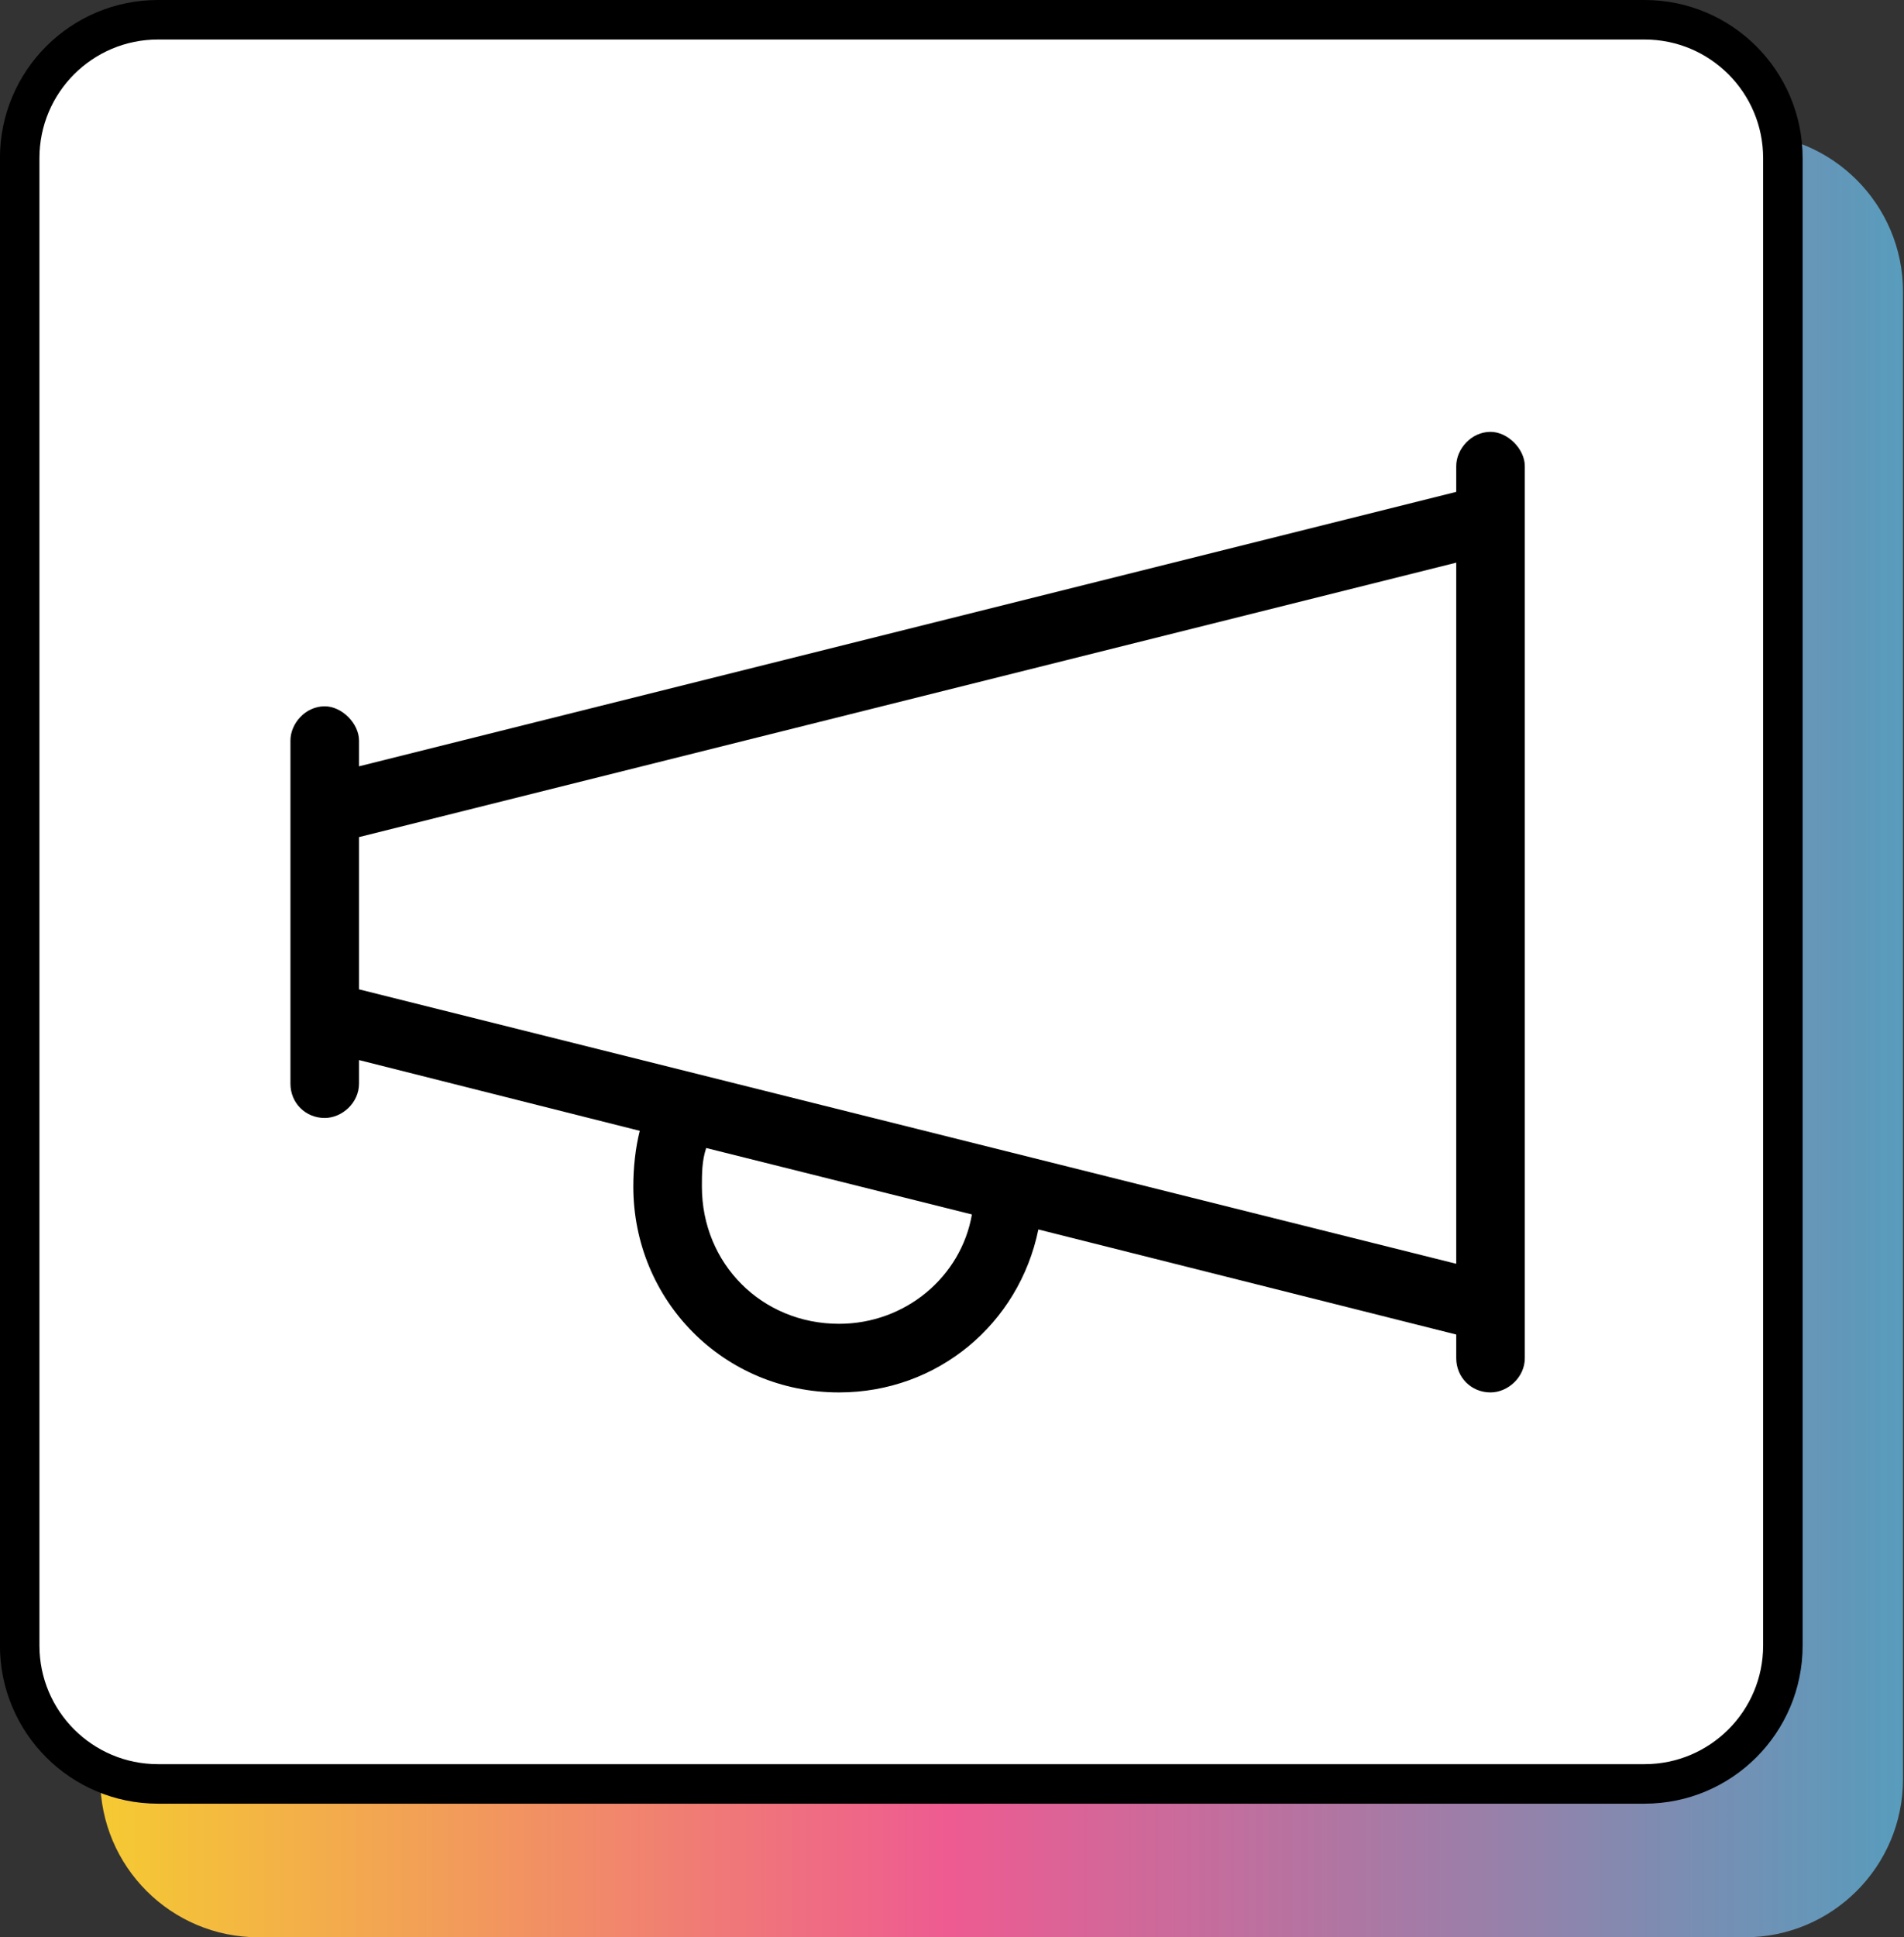 <svg width="59" height="60" viewBox="0 0 59 60" fill="none" xmlns="http://www.w3.org/2000/svg">
<rect x="0" y="0" width="59" height="60" fill="#333333" stroke="none"/>
<path d="M58.969 55.102C58.969 57.807 56.776 60 54.071 60L8.005 60C5.3 60 3.107 57.807 3.107 55.102L3.107 9.036C3.107 6.331 5.3 4.138 8.005 4.138L54.071 4.138C56.776 4.138 58.969 6.331 58.969 9.036L58.969 55.102Z" fill="url(#paint0_linear_1325_3368)"/>
<path d="M55.247 50.964C55.247 53.331 53.328 55.25 50.961 55.25L4.895 55.25C2.528 55.25 0.61 53.331 0.61 50.964L0.61 4.898C0.61 2.531 2.528 0.612 4.895 0.612L50.961 0.612C53.328 0.612 55.247 2.531 55.247 4.898L55.247 50.964Z" fill="white" stroke="black" stroke-width="1.224"/>
<path d="M47.25 14.438V42.062C47.25 42.66 46.719 43.125 46.188 43.125C45.59 43.125 45.125 42.66 45.125 42.062V41.332L32.176 38.078C31.578 41 29.055 43.125 26 43.125C22.414 43.125 19.625 40.27 19.625 36.75C19.625 36.152 19.691 35.555 19.824 35.023L11.125 32.832V33.562C11.125 34.16 10.594 34.625 10.062 34.625C9.465 34.625 9 34.16 9 33.562V22.938C9 22.406 9.465 21.875 10.062 21.875C10.594 21.875 11.125 22.406 11.125 22.938V23.734L45.125 15.234V14.438C45.125 13.906 45.59 13.375 46.188 13.375C46.719 13.375 47.25 13.906 47.25 14.438ZM45.125 39.141V17.426L11.125 25.926V30.641L45.125 39.141ZM26 41C28.059 41 29.785 39.539 30.117 37.613L21.883 35.555C21.75 35.953 21.75 36.352 21.75 36.75C21.75 39.141 23.609 41 26 41Z" fill="black"/>
<defs>
<linearGradient id="paint0_linear_1325_3368" x1="58.969" y1="32.069" x2="3.107" y2="32.069" gradientUnits="userSpaceOnUse">
<stop stop-color="#589CBC"/>
<stop offset="0.53" stop-color="#EE5B91"/>
<stop offset="1" stop-color="#F5CA32"/>
</linearGradient>
</defs>
</svg>
